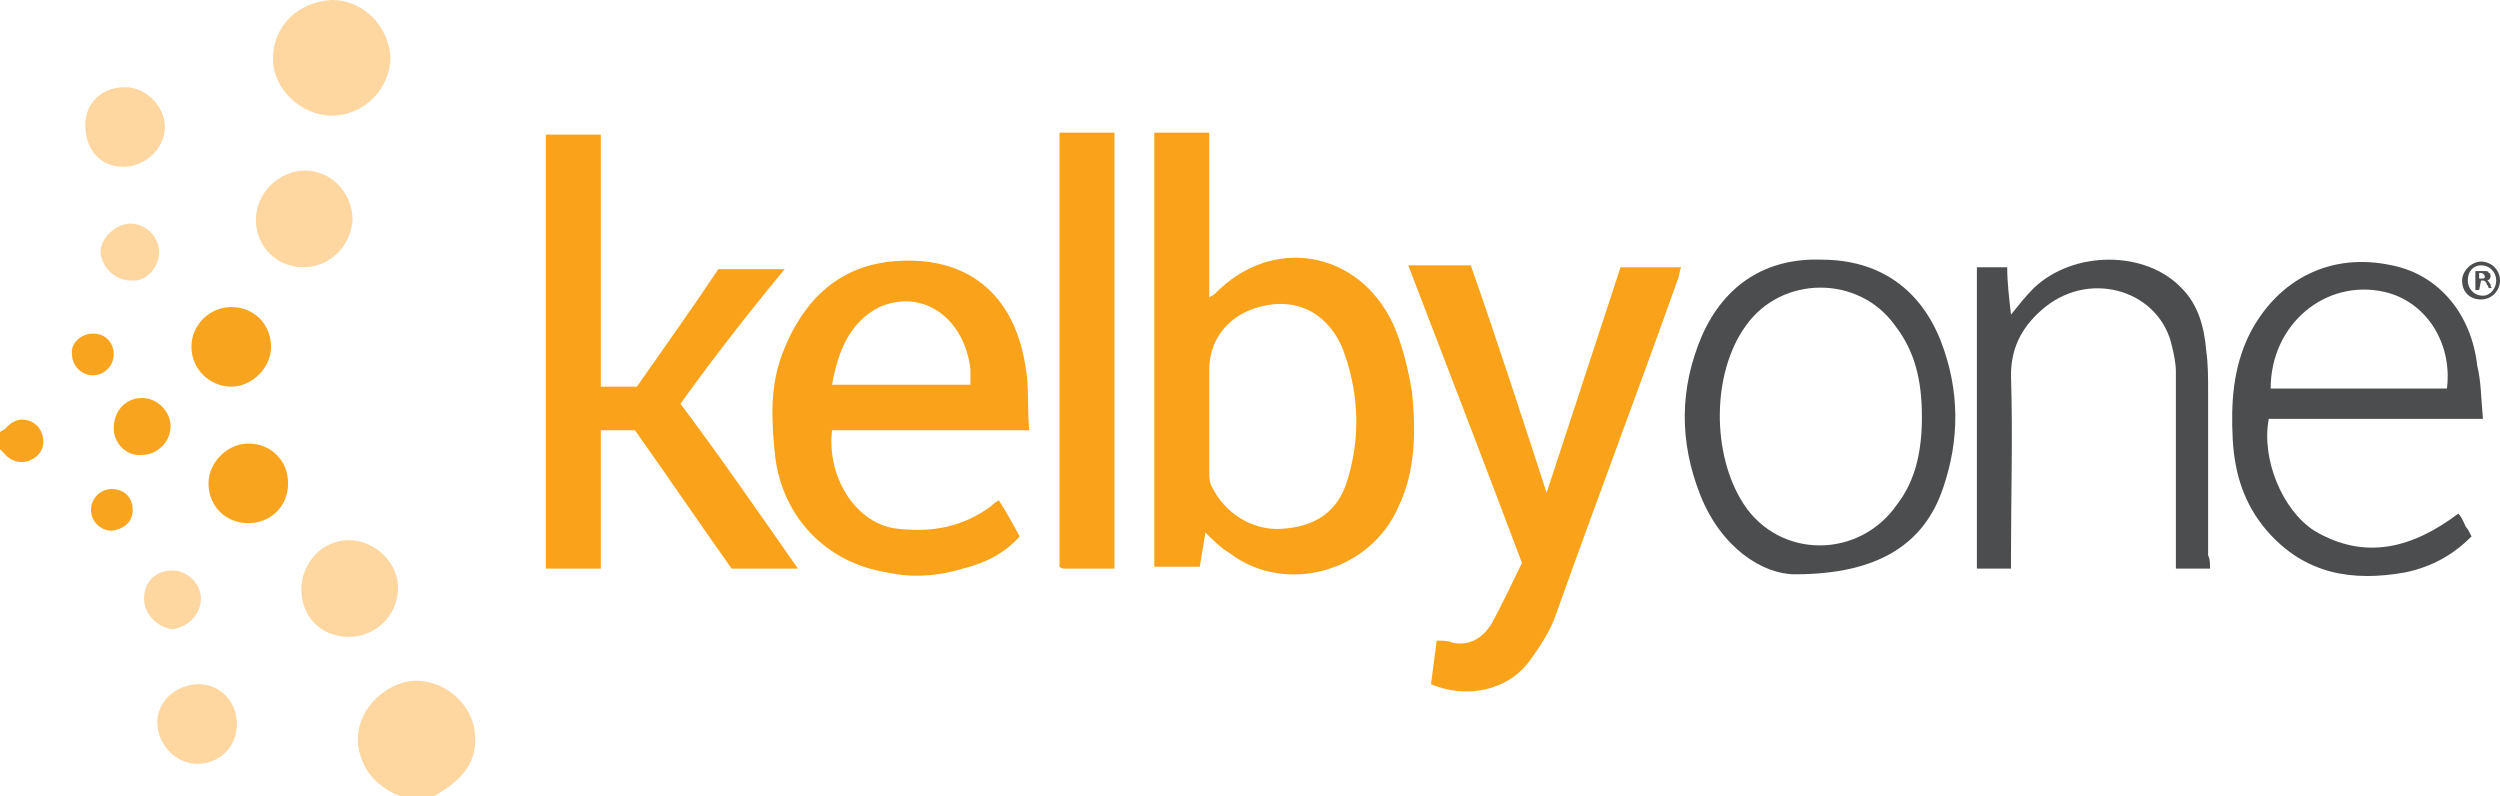 <?xml version="1.0" encoding="UTF-8"?> <svg xmlns="http://www.w3.org/2000/svg" xmlns:xlink="http://www.w3.org/1999/xlink" version="1.1" id="logo" x="0px" y="0px" viewBox="0 0 131.9 42" style="enable-background:new 0 0 131.9 42;" xml:space="preserve"> <style type="text/css"> .st0{fill:#FDD6A0;} .st1{fill:#F9A41E;} .st2{fill:#FAA31A;} .st3{fill:#4C4D4E;} </style> <g> <path class="st0" d="M21.1,42c-1-0.4-1.8-1.1-2.1-2.2c-0.5-1.6,0.6-3.3,2.3-3.8c1.6-0.4,3.3,0.7,3.7,2.3c0.3,1.6-0.3,2.7-2.1,3.7 C22.2,42,21.7,42,21.1,42z"></path> <path class="st1" d="M0,22.8c0.1-0.1,0.2-0.1,0.3-0.2C0.8,22,1.5,22,2,22.5c0.4,0.5,0.4,1.2-0.1,1.6c-0.5,0.4-1.2,0.4-1.7-0.2 c-0.1-0.1-0.1-0.1-0.2-0.2C0,23.4,0,23.1,0,22.8z"></path> <path class="st2" d="M63.6,28.1c-0.1,0.6-0.2,1.2-0.3,1.8c-0.8,0-1.6,0-2.4,0c0-7.7,0-15.3,0-22.9c0.9,0,1.9,0,2.9,0 c0,2.9,0,5.8,0,8.7c0.1-0.1,0.2-0.1,0.3-0.2c3-3.1,7.6-2.3,9.4,1.6c0.5,1.1,0.8,2.4,1,3.6c0.2,2,0.2,4.1-0.7,6 c-1.5,3.5-6,4.7-8.9,2.5C64.4,28.9,64,28.5,63.6,28.1z M63.8,21.9c0,1,0,2,0,3c0,0.2,0,0.5,0.1,0.7c0.7,1.5,2.2,2.4,3.7,2.3 c1.8-0.1,3-0.9,3.5-2.6c0.7-2.3,0.6-4.7-0.3-7c-0.9-2-2.7-2.7-4.7-2c-1.4,0.5-2.3,1.7-2.3,3.2C63.8,20.4,63.8,21.1,63.8,21.9z"></path> <path class="st2" d="M35.9,21.3C38,24.1,40,27,42.1,30c-1.2,0-2.3,0-3.5,0c-1.7-2.4-3.4-4.9-5.1-7.3c-0.6,0-1.2,0-1.8,0 c0,2.4,0,4.8,0,7.3c-1,0-1.9,0-2.9,0c0-7.6,0-15.3,0-22.9c0.9,0,1.9,0,2.9,0c0,4.4,0,8.8,0,13.3c0.6,0,1.2,0,1.9,0 c1.4-2,2.9-4.1,4.3-6.2c1.1,0,2.3,0,3.5,0C39.5,16.5,37.7,18.8,35.9,21.3z"></path> <path class="st2" d="M54.3,22.7c-3.5,0-7,0-10.4,0c-0.3,2.5,1.3,5,3.5,5.2c1.8,0.2,3.4-0.1,4.9-1.2c0.1-0.1,0.2-0.2,0.4-0.3 c0.4,0.6,0.7,1.2,1.1,1.9C53,29.2,52,29.7,50.8,30c-1.3,0.4-2.7,0.5-4,0.2c-3.2-0.5-5.5-2.9-5.9-6.1c-0.2-1.9-0.3-3.7,0.4-5.5 c1-2.6,2.8-4.5,5.7-4.8c4-0.4,6.5,1.7,7.1,5.5C54.3,20.3,54.2,21.5,54.3,22.7z M43.9,20.3c2.5,0,4.9,0,7.3,0c0-0.3,0-0.5,0-0.8 c-0.3-2.7-2.5-4.3-4.8-3.3C44.8,17,44.2,18.6,43.9,20.3z"></path> <path class="st2" d="M75.5,36.1c0.1-0.8,0.2-1.5,0.3-2.3c0.3,0,0.6,0,0.8,0.1c0.9,0.2,1.6-0.2,2.1-1c0.6-1.1,1.1-2.2,1.6-3.2 c-2-5.3-4-10.5-6-15.7c1.1,0,2.2,0,3.3,0C79,18,80.3,22,81.6,26c1.3-4,2.6-7.9,3.9-11.9c1.1,0,2.1,0,3.2,0 c-0.1,0.2-0.1,0.5-0.2,0.7c-2.1,5.9-4.3,11.7-6.4,17.6c-0.3,0.9-0.9,1.8-1.5,2.6C79.5,36.4,77.4,36.9,75.5,36.1z"></path> <path class="st3" d="M131,22.1c-3.8,0-7.5,0-11.3,0c-0.4,2.1,0.7,4.8,2.4,5.9c2.7,1.6,5.2,0.9,7.6-0.9c0.2,0.2,0.3,0.5,0.4,0.7 c0.1,0.1,0.2,0.3,0.3,0.5c-1,1-2.1,1.6-3.5,1.9c-2.8,0.5-5.3,0.1-7.3-2.2c-1.2-1.4-1.7-3-1.8-4.8c-0.1-1.9,0-3.8,0.9-5.6 c1.5-2.9,4.3-4.3,7.5-3.6c2.5,0.5,4.2,2.6,4.5,5.3C130.9,20.1,130.9,21,131,22.1z M129.1,20.5c0.3-2.4-1.1-4.6-3.3-5.1 c-3.1-0.7-6,1.7-6,5.1C122.9,20.5,126,20.5,129.1,20.5z"></path> <path class="st3" d="M94.7,30.3c-1.7,0-3.9-1.4-5-4.2c-1.1-2.8-1.1-5.6,0.1-8.4c1.2-2.7,3.4-4.1,6.3-4c3,0,5.2,1.5,6.3,4.3 c1,2.6,1,5.2,0.1,7.8C101.5,28.7,99.1,30.3,94.7,30.3z M101.4,22c0-2-0.4-3.5-1.4-4.8c-1.9-2.7-6-2.7-7.9,0 c-1.8,2.5-1.8,6.8-0.1,9.4c1.9,2.9,6.1,2.9,8.1,0C101.1,25.3,101.4,23.7,101.4,22z"></path> <path class="st3" d="M116.6,30c-0.6,0-1.2,0-1.8,0c0-0.2,0-0.5,0-0.7c0-3.2,0-6.4,0-9.7c0-0.4-0.1-0.9-0.2-1.3 c-0.6-2.9-4.2-4.1-6.7-2.1c-1.1,0.9-1.8,2-1.8,3.6c0.1,3.2,0,6.3,0,9.5c0,0.2,0,0.4,0,0.7c-0.6,0-1.2,0-1.8,0c0-5.3,0-10.6,0-15.9 c0.5,0,1,0,1.6,0c0,0.8,0.1,1.6,0.2,2.5c0.4-0.5,0.8-1,1.2-1.4c2.1-2,5.9-2,7.8,0c0.9,0.9,1.2,2.1,1.3,3.3c0.1,0.7,0.1,1.4,0.1,2.1 c0,2.9,0,5.8,0,8.7C116.6,29.5,116.6,29.7,116.6,30z"></path> <path class="st2" d="M58.8,30c-0.9,0-1.7,0-2.6,0c-0.1,0-0.2,0-0.3-0.1c0-7.6,0-15.3,0-22.9c0.9,0,1.9,0,2.9,0 C58.8,14.6,58.8,22.3,58.8,30z"></path> <path class="st0" d="M14.4,3.1c0-1.7,1.3-3,3.1-3.1c1.7,0,3,1.4,3.1,3c0,1.7-1.4,3.1-3.1,3.1C15.9,6.1,14.4,4.7,14.4,3.1z"></path> <path class="st0" d="M16,14.1c-1.4,0-2.5-1.1-2.5-2.5c0-1.4,1.2-2.6,2.6-2.6c1.4,0,2.5,1.2,2.5,2.6C18.5,13,17.4,14.1,16,14.1z"></path> <path class="st0" d="M18.4,33.6c-1.5,0-2.5-1.1-2.5-2.5c0-1.4,1.1-2.6,2.5-2.6c1.4,0,2.6,1.2,2.6,2.5C21,32.5,19.8,33.6,18.4,33.6z "></path> <path class="st1" d="M12.2,16.2c1.2,0,2.1,0.9,2.1,2.1c0,1.1-1,2.1-2.1,2.1c-1.1,0-2.1-0.9-2.1-2.1C10.1,17.1,11.1,16.2,12.2,16.2z "></path> <path class="st1" d="M15.2,25.5c0,1.2-0.9,2.1-2.1,2.1c-1.2,0-2.1-0.9-2.1-2.1c0-1.1,1-2.1,2.1-2.1C14.3,23.4,15.2,24.3,15.2,25.5z "></path> <path class="st0" d="M12.5,38.2c0,1.2-0.9,2.1-2.1,2.1c-1.1,0-2.1-1-2.1-2.2c0-1.1,1-2,2.2-2C11.6,36.1,12.5,37,12.5,38.2z"></path> <path class="st0" d="M6.6,4.6c1.1,0,2.1,1,2.1,2.1c0,1.1-1,2.1-2.2,2.1c-1.2,0-2-0.9-2-2.2C4.5,5.4,5.4,4.6,6.6,4.6z"></path> <path class="st0" d="M6.9,11.8c0.8,0,1.5,0.7,1.5,1.5c0,0.8-0.7,1.6-1.5,1.5c-0.9,0-1.6-0.8-1.6-1.6C5.4,12.5,6.1,11.8,6.9,11.8z"></path> <path class="st1" d="M6,22.6C6,21.7,6.6,21,7.5,21C8.3,21,9,21.7,9,22.5s-0.7,1.5-1.5,1.5C6.7,24.1,6,23.4,6,22.6z"></path> <path class="st0" d="M7.6,31.6c0-0.9,0.6-1.5,1.5-1.5c0.8,0,1.5,0.7,1.5,1.5c0,0.8-0.7,1.5-1.5,1.6C8.3,33.1,7.6,32.4,7.6,31.6z"></path> <path class="st1" d="M5.9,28c-0.6,0-1.1-0.5-1.1-1.1c0-0.6,0.5-1.1,1.1-1.1S7,26.2,7,26.9C7,27.5,6.6,27.9,5.9,28z"></path> <path class="st1" d="M4.9,17.6c0.7,0,1.1,0.5,1.1,1.1c0,0.6-0.5,1.1-1.1,1.1c-0.6,0-1.1-0.5-1.1-1.1C3.7,18.1,4.3,17.6,4.9,17.6z"></path> <g> <path class="st3" d="M131.9,14.8c0,0.5-0.4,1-1,1s-1-0.4-1-1c0-0.5,0.5-1,1-1S131.9,14.2,131.9,14.8z M130.2,14.8 c0,0.4,0.3,0.8,0.8,0.8c0.4,0,0.7-0.4,0.7-0.8c0-0.4-0.3-0.8-0.8-0.8C130.5,14,130.2,14.3,130.2,14.8z M130.8,15.3h-0.2v-1 c0.1,0,0.2,0,0.4,0c0.2,0,0.3,0,0.3,0.1c0.1,0,0.1,0.1,0.1,0.2c0,0.1-0.1,0.2-0.2,0.2v0c0.1,0,0.1,0.1,0.2,0.2 c0,0.2,0.1,0.2,0.1,0.2h-0.2c0,0,0-0.1-0.1-0.2c0-0.1-0.1-0.2-0.2-0.2h-0.1L130.8,15.3L130.8,15.3z M130.8,14.7h0.1 c0.1,0,0.2,0,0.2-0.1c0-0.1-0.1-0.2-0.2-0.2c-0.1,0-0.1,0-0.1,0V14.7z"></path> </g> </g> </svg> 